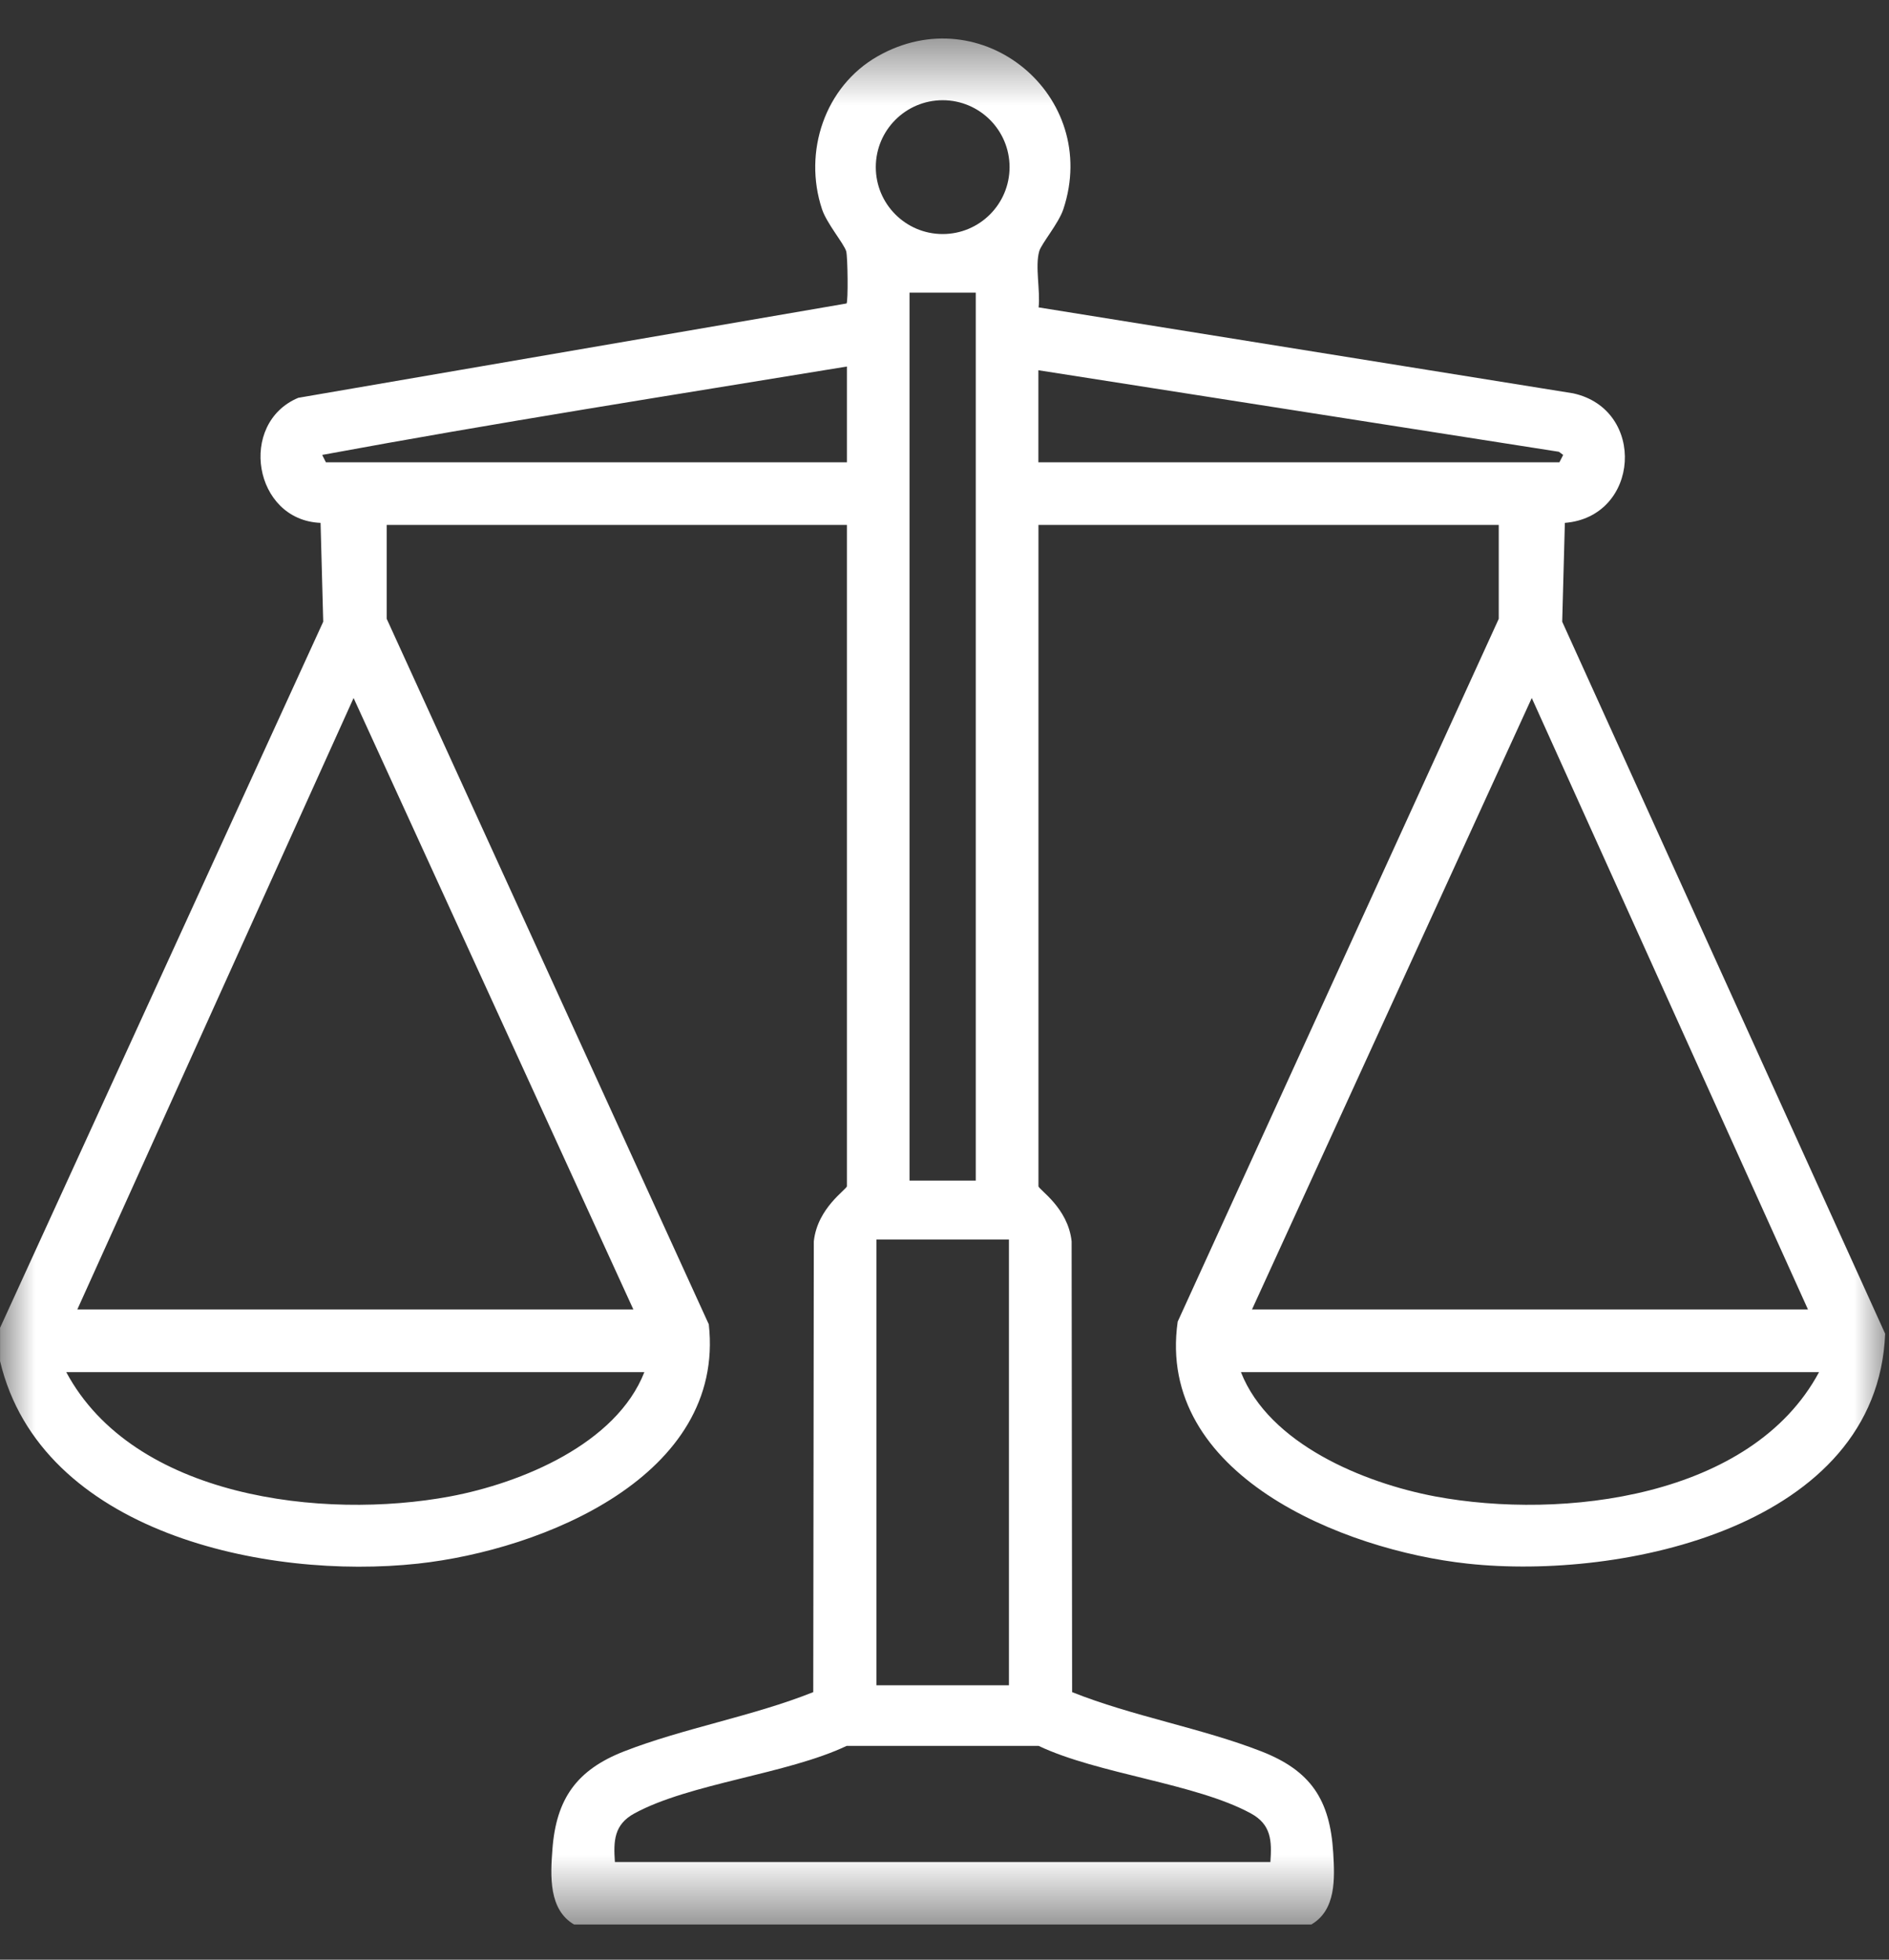<svg width="27" height="28" viewBox="0 0 27 28" fill="none" xmlns="http://www.w3.org/2000/svg">
<rect x="0" y="0" width="27" height="28" fill="#333333" stroke="none"/>
<g clip-path="url(#clip0_4001_10)">
<mask id="mask0_4001_10" style="mask-type:luminance" maskUnits="userSpaceOnUse" x="0" y="0" width="27" height="28">
<path d="M27 0.5H0V27.5H27V0.5Z" fill="white"/>
</mask>
<g mask="url(#mask0_4001_10)">
<path d="M0 18.974L4.62 8.883L4.582 7.471C3.623 7.432 3.398 6.047 4.263 5.684L12.1 4.336C12.124 4.308 12.117 3.668 12.095 3.59C12.063 3.482 11.816 3.192 11.749 2.988C11.478 2.171 11.788 1.236 12.543 0.805C14.033 -0.044 15.736 1.368 15.199 2.988C15.132 3.192 14.885 3.481 14.854 3.59C14.792 3.802 14.872 4.16 14.845 4.392L22.486 5.62C23.536 5.85 23.441 7.385 22.367 7.471L22.329 8.883L26.945 19.056C26.835 21.814 23.186 22.582 20.975 22.341C19.195 22.148 16.521 21.069 16.833 18.884L21.422 8.842V7.5H14.843V16.948C14.843 16.996 15.266 17.254 15.317 17.737L15.324 24.177C16.184 24.521 17.176 24.691 18.03 25.024C18.735 25.3 19.01 25.713 19.056 26.472C19.078 26.839 19.1 27.294 18.738 27.5H8.21C7.84 27.288 7.867 26.801 7.896 26.422C7.95 25.695 8.249 25.286 8.919 25.024C9.773 24.691 10.764 24.521 11.624 24.177L11.632 17.737C11.684 17.254 12.105 16.995 12.105 16.948V7.5H5.527V8.841L10.131 18.922C10.372 21.088 7.756 22.147 5.974 22.341C3.809 22.577 0.582 21.901 0.001 19.448V18.974H0ZM14.43 2.388C14.43 1.86 14.002 1.432 13.474 1.432C12.946 1.432 12.518 1.86 12.518 2.388C12.518 2.916 12.946 3.344 13.474 3.344C14.002 3.344 14.43 2.916 14.43 2.388ZM13 4.182V16.868H13.947V4.182H13ZM12.105 5.237C9.606 5.647 7.084 6.041 4.605 6.5L4.658 6.605H12.105V5.237V5.237ZM14.842 6.605H22.289L22.343 6.5L22.282 6.455L14.842 5.29V6.605ZM9.053 18.71L5.054 9.973L1.105 18.71H9.053ZM25.842 18.71L21.894 9.973L17.895 18.71H25.843H25.842ZM12.527 17.71V24.079H14.421V17.71H12.527ZM9.21 19.605H0.947C1.91 21.402 4.616 21.72 6.433 21.381C7.452 21.19 8.807 20.632 9.21 19.605ZM26 19.605H17.737C18.14 20.632 19.495 21.189 20.514 21.381C22.331 21.72 25.037 21.402 26 19.605ZM18.158 26.605C18.18 26.302 18.171 26.069 17.879 25.91C17.089 25.48 15.697 25.349 14.845 24.945H12.102C11.25 25.349 9.858 25.48 9.068 25.91C8.777 26.068 8.767 26.302 8.789 26.605H18.157H18.158Z" fill="white"/>
</g>
</g>
<defs>
<clipPath id="clip0_4001_10">
<rect width="27" height="27" fill="white" transform="translate(0 0.5)"/>
</clipPath>
</defs>
</svg>

